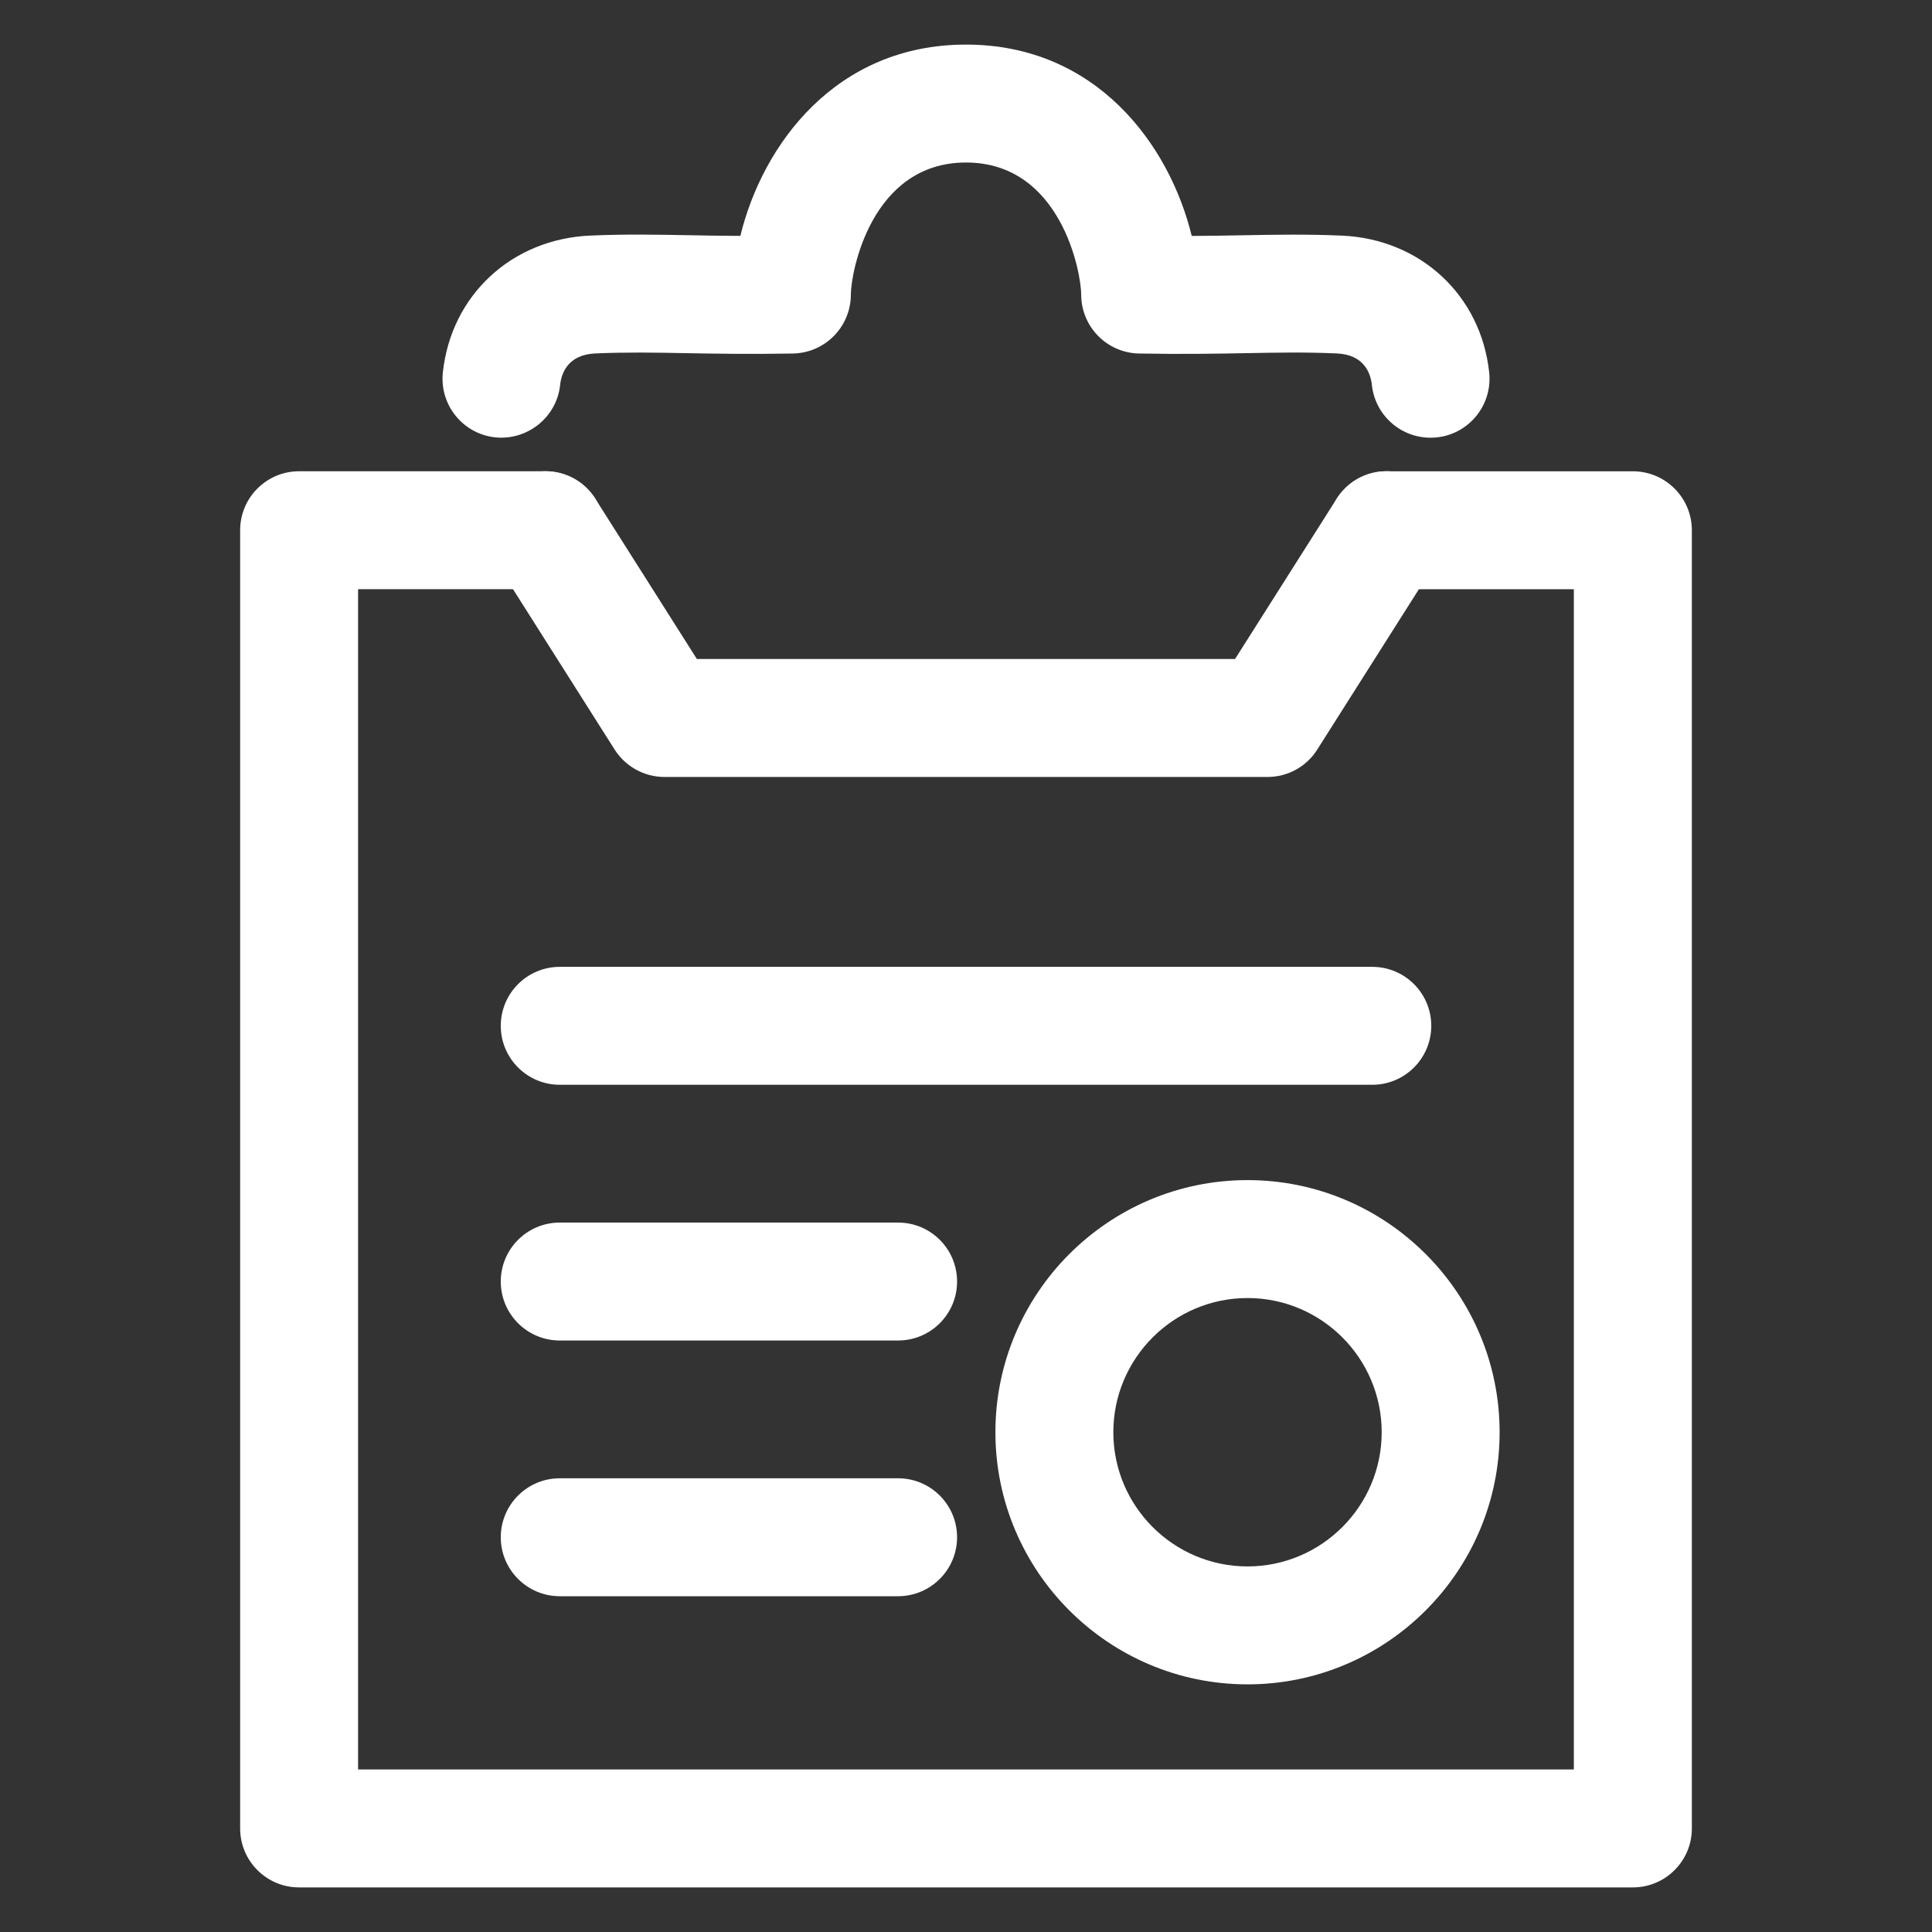 <?xml version="1.0" encoding="utf-8"?>
<!-- Generator: Adobe Illustrator 16.0.0, SVG Export Plug-In . SVG Version: 6.00 Build 0)  -->
<!DOCTYPE svg PUBLIC "-//W3C//DTD SVG 1.1//EN" "http://www.w3.org/Graphics/SVG/1.1/DTD/svg11.dtd">
<svg version="1.1" id="_x33_8_x5F_people" xmlns="http://www.w3.org/2000/svg" xmlns:xlink="http://www.w3.org/1999/xlink" x="0px"
	 y="0px" width="50px" height="50px" viewBox="0 0 50 50" enable-background="new 0 0 50 50" xml:space="preserve">
<rect x="0" y="0" width="50" height="50" fill="#333333" stroke="none"/>
<g>
	<g>
		<path fill="#FFFFFF" d="M15.919-37.647c-0.257,0-0.517-0.065-0.756-0.202c-4.119-2.354-9.747-6.317-11.06-13.516
			c-0.457-2.513-0.078-6.542,2.493-9.622c1.43-1.713,4.093-3.754,8.665-3.754c6.833,0,10.214,4.505,11.101,8.722
			c1.069,5.088-1.167,11.697-7.507,14.485c-0.772,0.336-1.672-0.012-2.012-0.783c-0.339-0.771,0.011-1.672,0.783-2.012
			c4.852-2.133,6.565-7.18,5.749-11.063c-0.828-3.942-3.861-6.297-8.113-6.297c-2.723,0-4.849,0.895-6.321,2.658
			c-1.774,2.126-2.199,5.108-1.833,7.12c0.825,4.525,3.866,8.151,9.571,11.413c0.732,0.418,0.986,1.351,0.567,2.082
			C16.963-37.923,16.448-37.647,15.919-37.647z"/>
	</g>
	<g>
		<path fill="#FFFFFF" d="M34.921-17.876H-4.58c-0.843,0-1.526-0.683-1.526-1.526c0-4.879,0.142-11.736,1.369-14.933
			c1.825-4.768,9.699-7.787,10.59-8.116c0.748-0.274,1.582,0.071,1.914,0.794c1.627,3.538,4.405,5.649,7.429,5.649
			c3.014,0,5.69-2.06,7.34-5.649c0.333-0.723,1.169-1.069,1.915-0.794c0.891,0.329,8.766,3.348,10.59,8.118
			c1.146,2.979,1.091,6.18,1.041,9.003c-0.009,0.524-0.019,1.033-0.019,1.521c0,0.843-0.683,1.526-1.525,1.526
			s-1.526-0.683-1.526-1.526c0-0.505,0.009-1.032,0.019-1.574c0.043-2.544,0.094-5.429-0.839-7.857
			c-0.941-2.459-5.084-4.734-7.553-5.834c-2.209,3.858-5.657,6.12-9.442,6.12c-3.835,0-7.316-2.262-9.53-6.123
			c-2.514,1.111-6.604,3.358-7.553,5.834c-0.718,1.871-1.107,6.009-1.16,12.314h37.969c0.843,0,1.526,0.683,1.526,1.526
			S35.764-17.876,34.921-17.876z"/>
	</g>
</g>
<g>
	<g>
		<path fill="#FFFFFF" d="M-50.624,39.043h-27.034c-0.661,0-1.247-0.424-1.452-1.053l-7.406-22.754l-4.594-1.735
			c-0.788-0.297-1.186-1.178-0.888-1.966c0.298-0.789,1.178-1.189,1.966-0.888l5.278,1.993c0.434,0.163,0.769,0.514,0.913,0.955
			l7.29,22.397h24.725l3.959-16.449h-30.854c-0.843,0-1.527-0.683-1.527-1.526s0.684-1.526,1.527-1.526h32.792
			c0.467,0,0.91,0.214,1.199,0.582c0.29,0.367,0.395,0.847,0.285,1.301l-4.694,19.5C-49.305,38.56-49.919,39.043-50.624,39.043z"/>
	</g>
	<g>
		<path fill="#FFFFFF" d="M-52.719,29.311h-23.25c-0.843,0-1.525-0.683-1.525-1.526c0-0.843,0.683-1.526,1.525-1.526h23.25
			c0.843,0,1.526,0.683,1.526,1.526C-51.193,28.628-51.876,29.311-52.719,29.311z"/>
	</g>
	<g>
		<path fill="#FFFFFF" d="M-75.495,50.233c-2.501,0-4.536-2.034-4.536-4.535s2.035-4.536,4.536-4.536s4.536,2.035,4.536,4.536
			S-72.994,50.233-75.495,50.233z M-75.495,44.214c-0.818,0-1.484,0.666-1.484,1.484c0,0.817,0.666,1.483,1.484,1.483
			s1.483-0.666,1.483-1.483C-74.012,44.88-74.677,44.214-75.495,44.214z"/>
	</g>
	<g>
		<path fill="#FFFFFF" d="M-54.187,50.233c-2.5,0-4.535-2.034-4.535-4.535s2.035-4.536,4.535-4.536c2.502,0,4.537,2.035,4.537,4.536
			S-51.685,50.233-54.187,50.233z M-54.187,44.214c-0.818,0-1.483,0.666-1.483,1.484c0,0.817,0.665,1.483,1.483,1.483
			c0.819,0,1.484-0.666,1.484-1.483C-52.703,44.88-53.368,44.214-54.187,44.214z"/>
	</g>
</g>
<g>
	<g>
		<path fill="#FFFFFF" d="M42.258,48.846H7.741c-0.843,0-1.526-0.683-1.526-1.526V13.722c0-0.843,0.683-1.526,1.526-1.526h6.376
			c0.843,0,1.526,0.684,1.526,1.526s-0.684,1.526-1.526,1.526h-4.85v30.545h31.464V15.249h-4.848c-0.843,0-1.526-0.684-1.526-1.526
			s0.684-1.526,1.526-1.526h6.375c0.843,0,1.527,0.684,1.527,1.526V47.32C43.785,48.163,43.101,48.846,42.258,48.846z"/>
	</g>
	<g>
		<path fill="#FFFFFF" d="M37.02,11.328c-0.77,0-1.432-0.582-1.516-1.365c-0.031-0.291-0.19-0.784-0.908-0.816
			c-0.815-0.036-1.525-0.023-2.349-0.007c-0.779,0.014-1.645,0.03-2.768,0.009c-0.831-0.015-1.498-0.694-1.498-1.526
			c0-0.562-0.519-3.417-2.981-3.417s-2.98,2.855-2.98,3.417c0,0.832-0.667,1.511-1.499,1.526c-1.124,0.021-1.988,0.004-2.767-0.009
			c-0.825-0.016-1.535-0.028-2.349,0.007c-0.718,0.032-0.878,0.524-0.909,0.816c-0.089,0.838-0.848,1.441-1.679,1.356
			c-0.838-0.089-1.445-0.841-1.356-1.68c0.213-1.997,1.78-3.453,3.812-3.542c0.906-0.04,1.698-0.025,2.536-0.01
			c0.415,0.008,0.856,0.016,1.351,0.018C19.737,3.737,21.633,1.154,25,1.154s5.264,2.583,5.842,4.952
			c0.494-0.002,0.936-0.01,1.351-0.018c0.838-0.015,1.63-0.03,2.536,0.01c2.031,0.089,3.599,1.545,3.811,3.542
			c0.089,0.838-0.518,1.59-1.355,1.68C37.129,11.325,37.074,11.328,37.02,11.328z"/>
	</g>
	<g>
		<path fill="#FFFFFF" d="M32.803,20.108H17.197c-0.523,0-1.009-0.268-1.29-0.709l-3.08-4.86c-0.451-0.712-0.239-1.655,0.472-2.106
			c0.712-0.451,1.655-0.24,2.106,0.472l2.63,4.15h13.928l2.631-4.15c0.451-0.713,1.394-0.924,2.106-0.472
			c0.712,0.451,0.922,1.395,0.471,2.106l-3.081,4.86C33.813,19.84,33.326,20.108,32.803,20.108z"/>
	</g>
	<g>
		<path fill="#FFFFFF" d="M35.514,28.074H14.487c-0.843,0-1.527-0.684-1.527-1.526s0.684-1.526,1.527-1.526h21.027
			c0.843,0,1.527,0.683,1.527,1.526S36.357,28.074,35.514,28.074z"/>
	</g>
	<g>
		<path fill="#FFFFFF" d="M23.243,34.692h-8.756c-0.843,0-1.527-0.683-1.527-1.526c0-0.843,0.684-1.526,1.527-1.526h8.756
			c0.843,0,1.526,0.683,1.526,1.526C24.769,34.009,24.085,34.692,23.243,34.692z"/>
	</g>
	<g>
		<path fill="#FFFFFF" d="M23.243,41.31h-8.756c-0.843,0-1.527-0.684-1.527-1.526s0.684-1.526,1.527-1.526h8.756
			c0.843,0,1.526,0.684,1.526,1.526S24.085,41.31,23.243,41.31z"/>
	</g>
	<g>
		<path fill="#FFFFFF" d="M32.286,43.591c-3.599,0-6.525-2.927-6.525-6.525s2.927-6.525,6.525-6.525
			c3.597,0,6.524,2.927,6.524,6.525S35.883,43.591,32.286,43.591z M32.286,33.593c-1.915,0-3.473,1.558-3.473,3.473
			s1.558,3.473,3.473,3.473c1.914,0,3.472-1.558,3.472-3.473S34.2,33.593,32.286,33.593z"/>
	</g>
</g>
<g>
	<g>
		<g>
			<path fill="#FFFFFF" d="M-27.896-54.319c0,5.005-1.949,9.711-5.488,13.251c-7.308,7.307-19.196,7.307-26.503,0
				c-3.539-3.54-5.489-8.245-5.489-13.25s1.95-9.711,5.489-13.25c3.541-3.541,8.247-5.491,13.252-5.491
				c5.004,0,9.711,1.951,13.251,5.491C-29.845-64.029-27.896-59.324-27.896-54.319z M-62.324-54.318
				c0,4.19,1.632,8.129,4.595,11.091c6.117,6.118,16.069,6.118,22.186,0.001c2.963-2.963,4.595-6.903,4.595-11.093
				s-1.632-8.128-4.595-11.092c-2.964-2.963-6.904-4.596-11.093-4.596c-4.189,0-8.13,1.632-11.093,4.596
				C-60.692-62.447-62.324-58.508-62.324-54.318z"/>
		</g>
	</g>
	<g>
		<g>
			<path fill="#FFFFFF" d="M-45.109-67.005c0,0.843-0.683,1.527-1.526,1.527c-6.153,0-11.159,5.007-11.159,11.159
				c0,6.155,5.006,11.161,11.159,11.161c0.843,0,1.526,0.684,1.526,1.527s-0.684,1.525-1.526,1.525
				c-7.837,0-14.212-6.376-14.212-14.213c0-7.836,6.375-14.211,14.212-14.212C-45.792-68.531-45.109-67.848-45.109-67.005z"/>
		</g>
	</g>
	<g>
		<path fill="#FFFFFF" d="M-17.684-31.248c0,1.543-0.597,2.99-1.683,4.076l-0.125,0.125c-1.083,1.083-2.53,1.681-4.073,1.681
			c-1.543,0-2.991-0.597-4.076-1.683l-7.889-7.89c-0.596-0.596-0.596-1.563,0-2.158c0.596-0.597,1.563-0.597,2.159,0l7.889,7.89
			c0.509,0.509,1.19,0.789,1.917,0.789c0.727,0,1.409-0.28,1.917-0.789l0.125-0.124c1.015-1.014,1.016-2.816-0.001-3.833
			l-7.889-7.887c-0.597-0.598-0.597-1.563-0.001-2.159c0.597-0.596,1.563-0.596,2.158,0l7.89,7.887
			C-18.281-34.238-17.684-32.791-17.684-31.248z"/>
	</g>
</g>
</svg>

